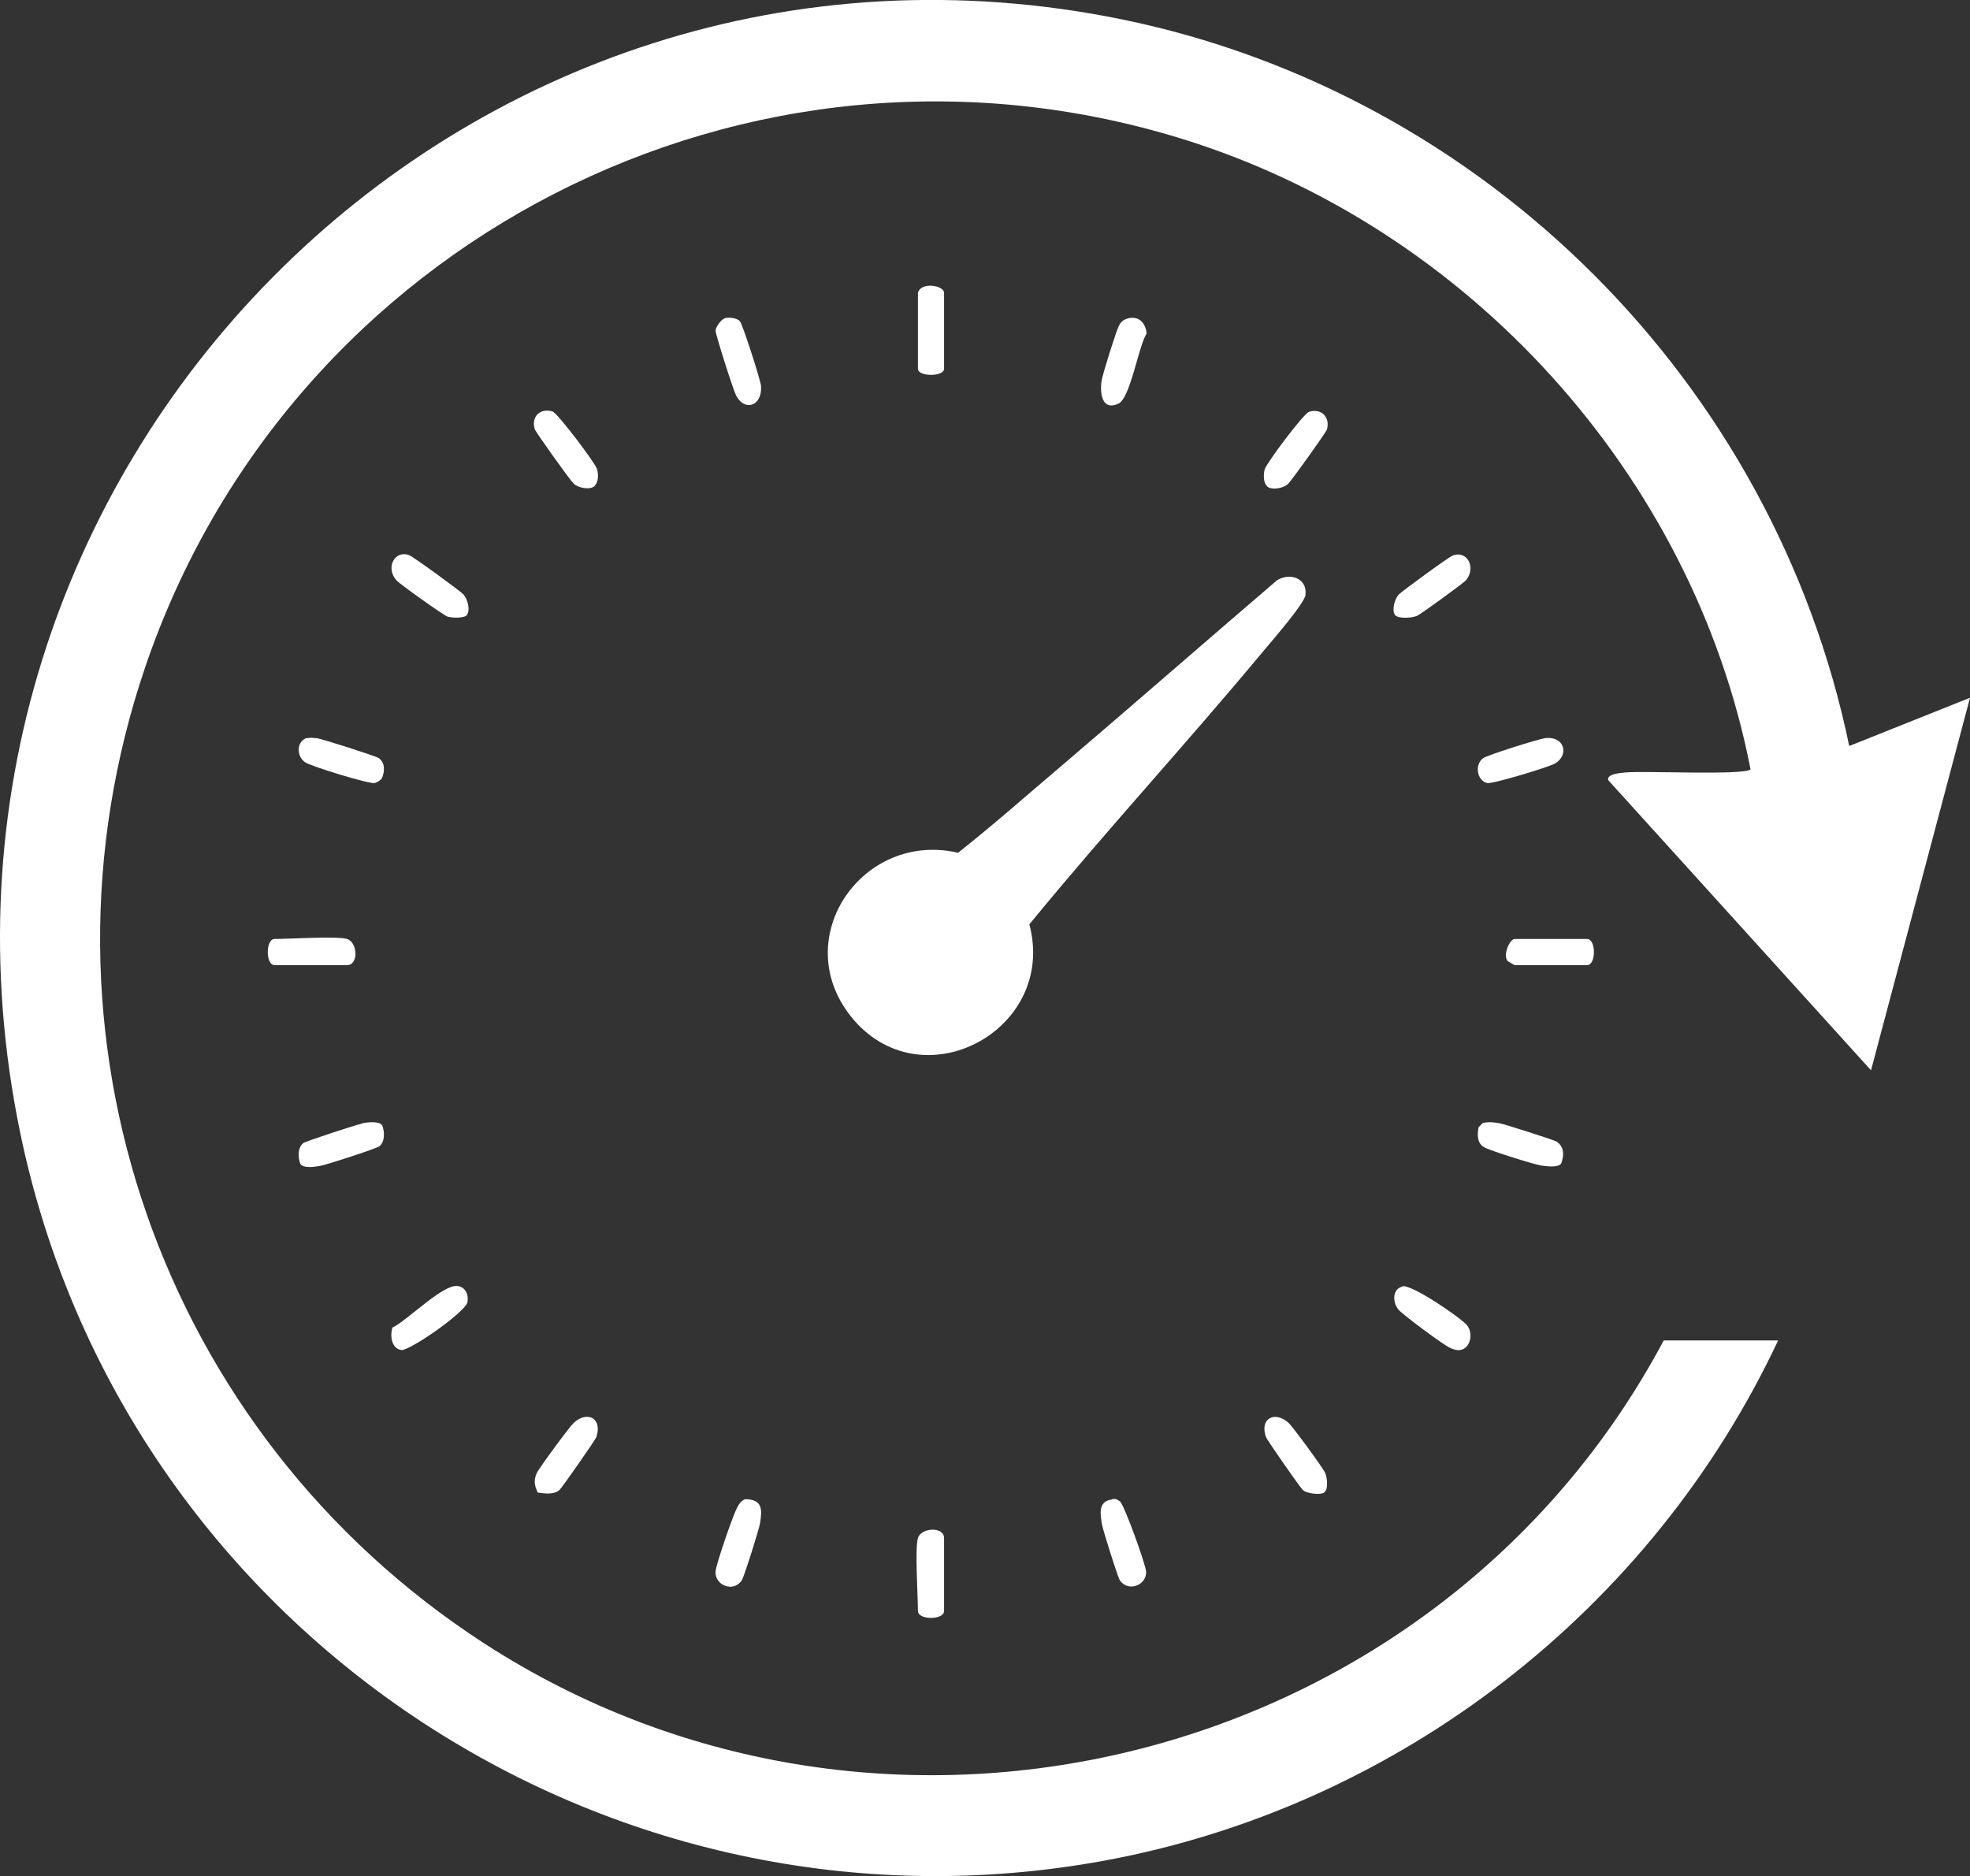 <svg xmlns="http://www.w3.org/2000/svg" id="Layer_1" data-name="Layer 1" viewBox="0 0 63.29 60.28"><rect x="0" y="0" width="63.29" height="60.28" fill="#333333" stroke="none"/><defs><style>      .cls-1 {        fill: #fff;        stroke-width: 0px;      }    </style></defs><path class="cls-1" d="M34.11,24.6c2.31-1.97,4.6-3.97,6.91-5.95.42-.27.99-.07.92.47-.03.27-1.1,1.5-1.36,1.81-2.46,2.96-5.07,5.79-7.51,8.77.91,3.42-3.51,5.76-5.74,2.95-2-2.53.39-5.96,3.45-5.25,1.14-.9,2.22-1.86,3.33-2.8"></path><path class="cls-1" d="M19.1,15.62c-.15.13-.52.06-.67-.08-.1-.09-1.22-1.65-1.25-1.75-.12-.39.16-.69.57-.57.16.05,1.37,1.65,1.43,1.85.05.16.05.43-.08.54"></path><path class="cls-1" d="M40.71,15.62c-.13-.11-.12-.38-.08-.54.06-.2,1.26-1.81,1.43-1.85.4-.12.68.18.57.57-.03.1-1.15,1.66-1.25,1.75-.15.14-.52.21-.67.08"></path><path class="cls-1" d="M44.81,19.75c-.1-.16,0-.5.12-.64.1-.11,1.61-1.21,1.74-1.26.47-.18.77.4.42.8-.09.1-1.45,1.09-1.57,1.14-.17.07-.62.1-.71-.04"></path><path class="cls-1" d="M45.05,41.33c.29-.08,1.88,1.01,2.08,1.25.21.26.12.76-.24.8-.11.01-.2-.03-.3-.07-.21-.09-1.53-1.07-1.66-1.23-.2-.24-.2-.66.12-.74"></path><path class="cls-1" d="M15.01,19.75c-.07.12-.48.11-.64.06-.13-.05-1.54-1.05-1.64-1.17-.35-.4-.05-.98.42-.8.13.05,1.64,1.15,1.74,1.26.13.15.22.48.12.64"></path><path class="cls-1" d="M42.54,47.96c-.13.08-.55.03-.68-.08-.08-.07-1.15-1.6-1.19-1.71-.21-.6.29-.85.73-.45.14.13,1.13,1.48,1.18,1.62.06.16.1.53-.04.61"></path><path class="cls-1" d="M36.28,10.22c.34-.06.52.18.56.49-.27.42-.52,2.08-.91,2.26-.52.24-.6-.32-.54-.73.03-.21.47-1.61.56-1.78.07-.14.18-.21.33-.24"></path><path class="cls-1" d="M17.28,47.96c-.11-.22-.14-.39-.04-.62.07-.16,1.05-1.49,1.19-1.62.43-.4.93-.16.73.45-.04.11-1.11,1.64-1.19,1.71-.19.15-.46.11-.68.08"></path><path class="cls-1" d="M12.62,42.65c.47-.23,1.6-1.38,2.07-1.33.26.02.37.28.33.51-.04.3-1.7,1.47-2.1,1.55-.34-.03-.4-.45-.31-.73"></path><path class="cls-1" d="M23.95,48.17c.54.01.54.32.47.76-.02.17-.52,1.75-.59,1.85-.28.41-.88.14-.84-.29.02-.25.52-1.68.65-1.96.07-.15.14-.3.3-.36"></path><path class="cls-1" d="M35.72,48.17c.12-.02.16,0,.26.07.14.11.82,2.01.84,2.25.04.42-.56.69-.84.29-.07-.1-.53-1.57-.57-1.77-.06-.34-.15-.77.31-.83"></path><path class="cls-1" d="M23.77,10.32c.08.08.67,1.9.68,2.09.04.63-.51.82-.79.32-.1-.18-.67-1.98-.67-2.1,0-.13.18-.37.31-.41.14-.03.38,0,.47.1"></path><path class="cls-1" d="M49.62,23.72c.65-.09.8.54.34.81-.2.12-2.03.67-2.18.63-.35-.09-.4-.61-.13-.8.14-.1,1.76-.61,1.98-.64"></path><path class="cls-1" d="M47.65,36.08c.18-.04.35-.02.52.01.17.03,1.76.54,1.84.59.25.17.24.44.15.7-.1.15-.47.09-.64.07-.25-.04-1.63-.47-1.84-.59-.23-.13-.22-.4-.18-.64l.14-.14Z"></path><path class="cls-1" d="M11.64,36.09c.17-.03.53-.08.64.07.08.21.09.52-.09.67-.08.07-1.71.6-1.9.63-.17.03-.53.09-.64-.06-.08-.21-.09-.52.09-.67.08-.06,1.72-.6,1.9-.63"></path><path class="cls-1" d="M9.86,23.72c.12-.03.21-.01.33,0,.18.03,1.88.57,1.98.64.21.15.19.43.1.65-.06.07-.14.12-.23.15-.17.04-2.06-.54-2.24-.67-.29-.2-.27-.68.06-.78"></path><path class="cls-1" d="M29.49,9.41c.1-.37.84-.24.84,0v2.44c0,.26-.84.26-.84,0v-2.44Z"></path><path class="cls-1" d="M11.15,30.17c.34.1.38.84,0,.84h-2.33c-.29,0-.29-.84,0-.84.49,0,2-.1,2.33,0"></path><path class="cls-1" d="M48.66,31.01l-.21-.12c-.19-.17.05-.72.21-.72h2.33c.29,0,.29.84,0,.84h-2.33Z"></path><path class="cls-1" d="M29.49,49.42c.1-.34.84-.38.84,0v2.34c0,.3-.84.3-.84,0,0-.49-.1-2.01,0-2.34"></path><path class="cls-1" d="M57.13,43.06c-4.07,8.68-12.21,14.98-21.63,16.72-15.98,2.95-31.55-7.44-34.85-23.38C-3.75,15.15,14.86-3.73,36.08.63c11.63,2.4,20.91,11.66,23.33,23.34l3.88-1.55-3.18,11.97-8.44-9.32c-.08-.2.42-.24.55-.25.59-.06,3.82.1,4.02-.1-1.85-9.49-9.11-17.44-18.3-20.27C24.07.18,9.31,7.74,4.66,21.45c-4,11.8.53,24.61,10.86,31.33,12.99,8.44,30.69,3.89,37.93-9.71h3.68Z"></path></svg>